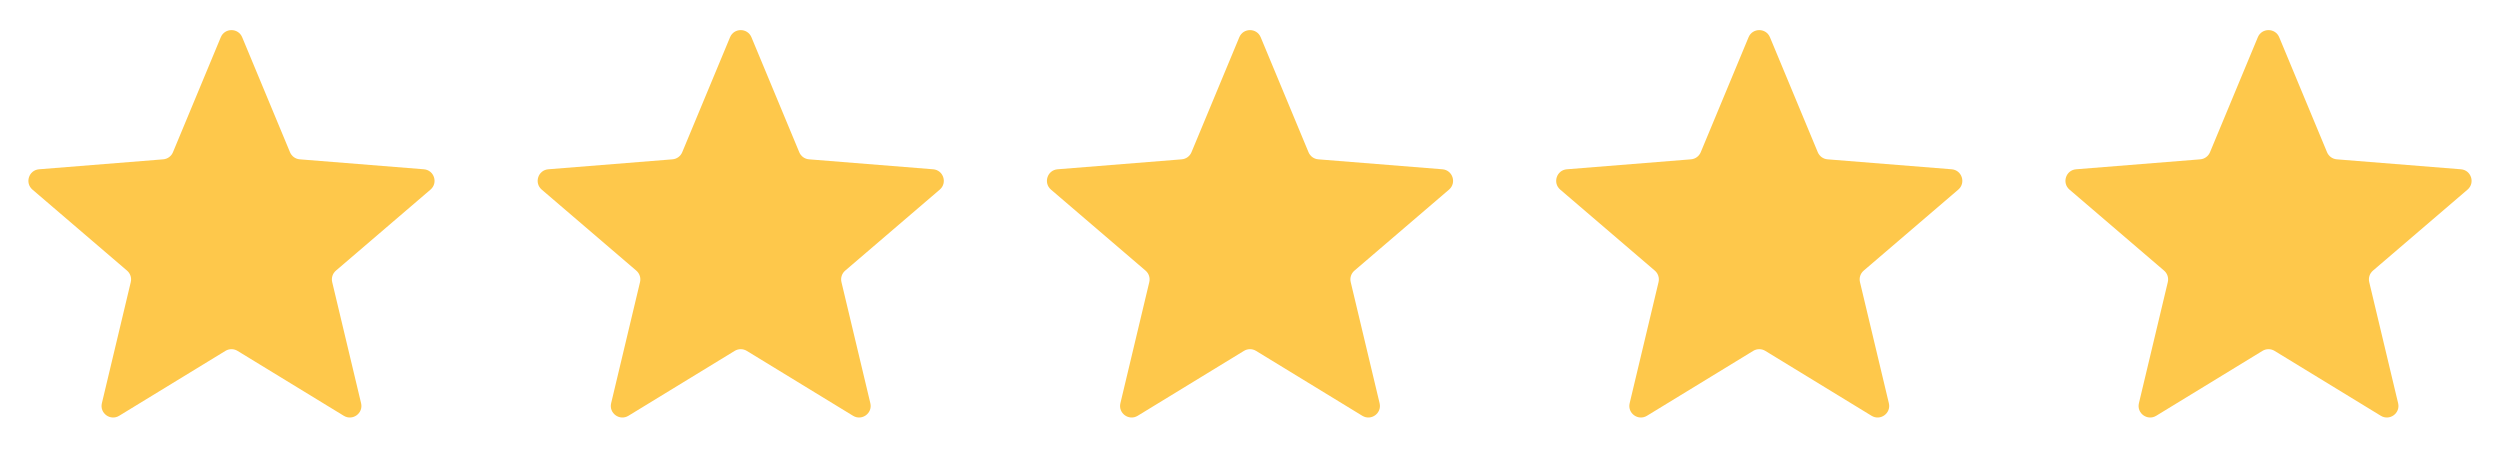 <svg width="108" height="20" viewBox="0 0 108 20" fill="none" xmlns="http://www.w3.org/2000/svg">
<path d="M9.538 1.609C9.709 1.198 10.291 1.198 10.462 1.609L12.528 6.576C12.6 6.75 12.763 6.868 12.949 6.883L18.312 7.313C18.756 7.348 18.935 7.902 18.598 8.191L14.512 11.691C14.369 11.813 14.307 12.004 14.351 12.187L15.599 17.42C15.702 17.852 15.231 18.194 14.852 17.962L10.261 15.158C10.101 15.06 9.899 15.06 9.739 15.158L5.148 17.962C4.769 18.194 4.298 17.852 4.401 17.42L5.649 12.187C5.693 12.004 5.631 11.813 5.488 11.691L1.402 8.191C1.065 7.902 1.244 7.348 1.688 7.313L7.051 6.883C7.237 6.868 7.4 6.75 7.472 6.576L9.538 1.609Z" fill="#FEC84B"/>
<path d="M31.538 1.609C31.709 1.198 32.291 1.198 32.462 1.609L34.528 6.576C34.6 6.75 34.763 6.868 34.949 6.883L40.312 7.313C40.756 7.348 40.935 7.902 40.598 8.191L36.512 11.691C36.369 11.813 36.307 12.004 36.351 12.187L37.599 17.42C37.702 17.852 37.231 18.194 36.852 17.962L32.261 15.158C32.101 15.06 31.899 15.06 31.739 15.158L27.148 17.962C26.769 18.194 26.298 17.852 26.401 17.42L27.649 12.187C27.693 12.004 27.631 11.813 27.488 11.691L23.402 8.191C23.065 7.902 23.244 7.348 23.688 7.313L29.051 6.883C29.237 6.868 29.4 6.75 29.472 6.576L31.538 1.609Z" fill="#FEC84B"/>
<path d="M53.538 1.609C53.709 1.198 54.291 1.198 54.462 1.609L56.528 6.576C56.6 6.75 56.763 6.868 56.949 6.883L62.312 7.313C62.756 7.348 62.935 7.902 62.598 8.191L58.512 11.691C58.369 11.813 58.307 12.004 58.351 12.187L59.599 17.42C59.702 17.852 59.231 18.194 58.852 17.962L54.261 15.158C54.101 15.06 53.899 15.06 53.739 15.158L49.148 17.962C48.769 18.194 48.298 17.852 48.401 17.42L49.649 12.187C49.693 12.004 49.631 11.813 49.488 11.691L45.402 8.191C45.065 7.902 45.244 7.348 45.688 7.313L51.051 6.883C51.237 6.868 51.4 6.75 51.472 6.576L53.538 1.609Z" fill="#FEC84B"/>
<path d="M75.538 1.609C75.709 1.198 76.291 1.198 76.462 1.609L78.528 6.576C78.6 6.75 78.763 6.868 78.949 6.883L84.312 7.313C84.756 7.348 84.935 7.902 84.598 8.191L80.512 11.691C80.369 11.813 80.307 12.004 80.351 12.187L81.599 17.42C81.702 17.852 81.231 18.194 80.852 17.962L76.261 15.158C76.101 15.06 75.899 15.06 75.739 15.158L71.148 17.962C70.769 18.194 70.298 17.852 70.401 17.42L71.649 12.187C71.693 12.004 71.631 11.813 71.488 11.691L67.402 8.191C67.065 7.902 67.244 7.348 67.688 7.313L73.051 6.883C73.237 6.868 73.4 6.75 73.472 6.576L75.538 1.609Z" fill="#FEC84B"/>
<path d="M97.538 1.609C97.709 1.198 98.291 1.198 98.462 1.609L100.528 6.576C100.6 6.75 100.763 6.868 100.949 6.883L106.312 7.313C106.756 7.348 106.935 7.902 106.598 8.191L102.512 11.691C102.369 11.813 102.307 12.004 102.351 12.187L103.599 17.42C103.702 17.852 103.231 18.194 102.852 17.962L98.261 15.158C98.101 15.06 97.899 15.06 97.739 15.158L93.148 17.962C92.769 18.194 92.298 17.852 92.401 17.42L93.649 12.187C93.693 12.004 93.631 11.813 93.488 11.691L89.402 8.191C89.065 7.902 89.244 7.348 89.688 7.313L95.051 6.883C95.237 6.868 95.4 6.75 95.472 6.576L97.538 1.609Z" fill="#FEC84B"/>
</svg>
